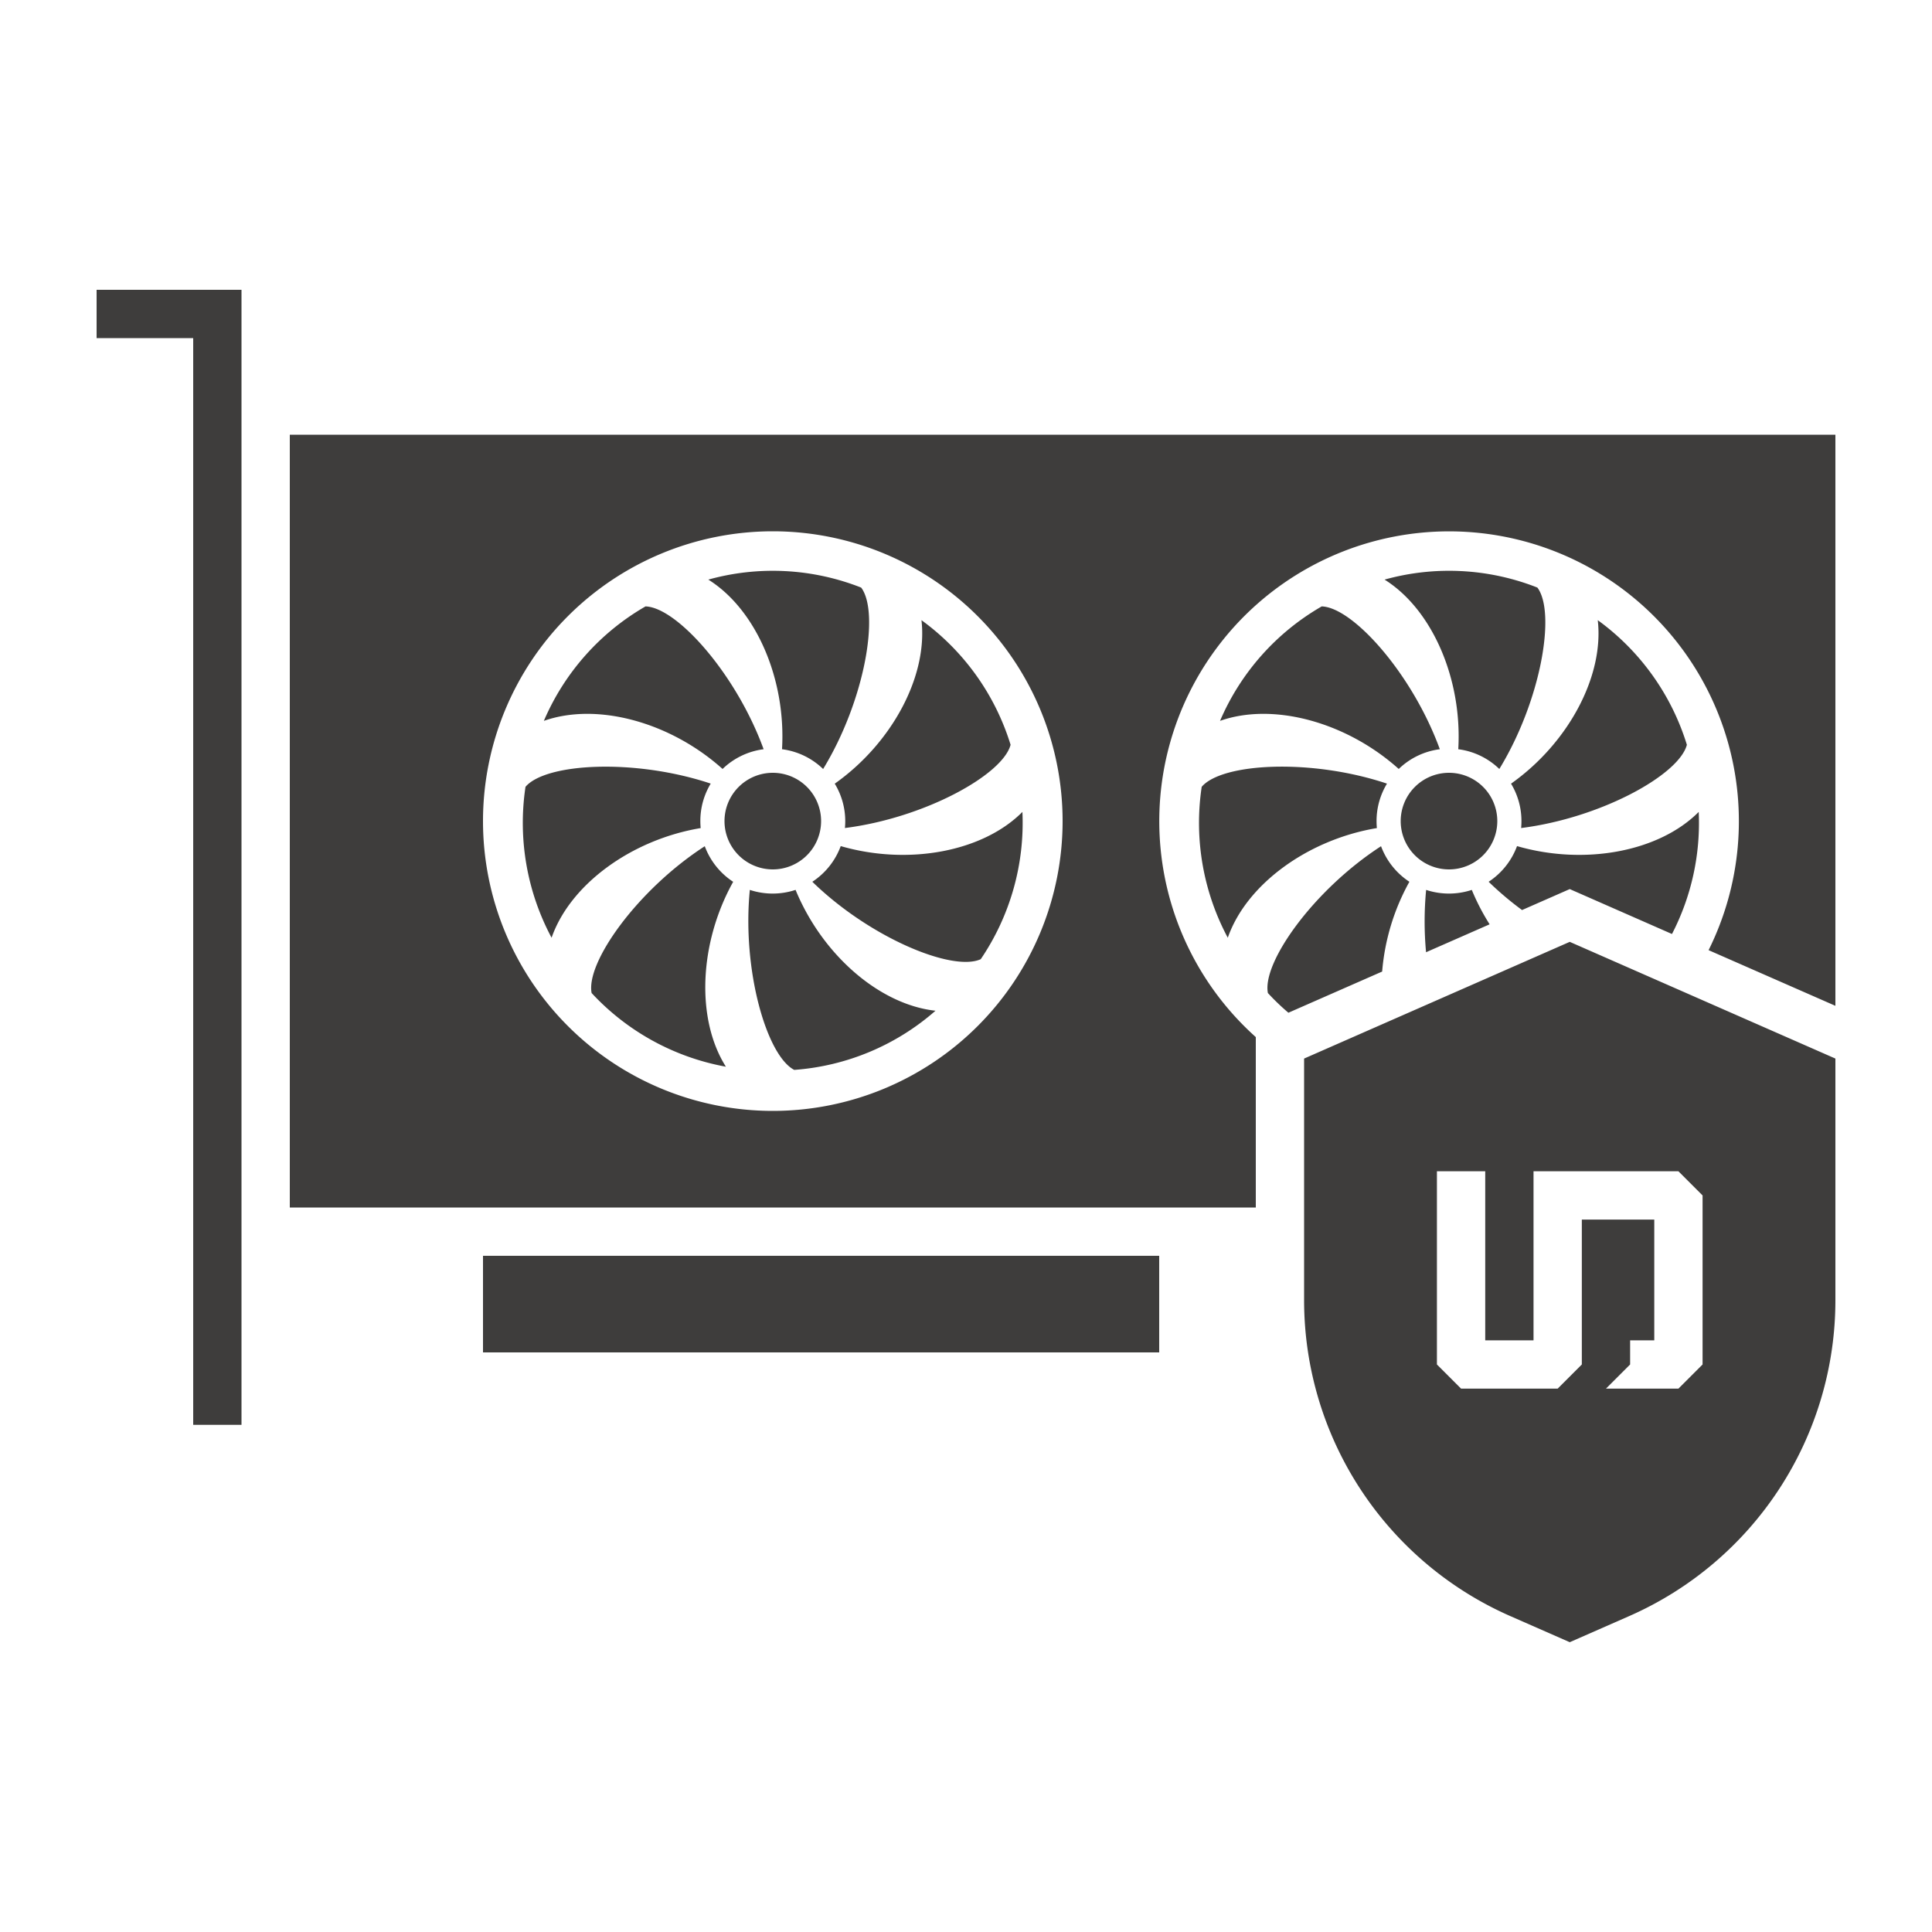 <svg xmlns="http://www.w3.org/2000/svg" xmlns:xlink="http://www.w3.org/1999/xlink" width="80" height="80" viewBox="0 0 80 80">
  <g id="ic_pcie_ud_slot">
    <path id="Path_59" fill="#3E3D3C" data-name="Path 59" d="M4,14H8V59h2V12H4ZM20,56V52H48v4ZM60,36a2,2,0,1,0-2-2A2,2,0,0,0,60,36ZM34,34a2,2,0,1,1-2-2A2,2,0,0,1,34,34Zm.084-2.157c1.724-2.827,2.352-6.472,1.576-7.512A9.97,9.97,0,0,0,29.33,24c1.98,1.238,3.223,4.121,3.052,7.024A2.991,2.991,0,0,1,34.084,31.843ZM26.729,25.11c1.3.039,3.757,2.8,4.891,5.914a2.991,2.991,0,0,0-1.7.817c-2.163-1.943-5.2-2.77-7.4-1.991A10.008,10.008,0,0,1,26.729,25.11Zm2.7,7.338A2.985,2.985,0,0,0,29,34q0,.146.014.289c-2.872.48-5.409,2.337-6.174,4.541a10.084,10.084,0,0,1-1.08-6.25C22.6,31.594,26.292,31.4,29.432,32.448Zm.928,4.064a3.009,3.009,0,0,1-1.174-1.472c-2.782,1.8-4.934,4.814-4.685,6.08a10.028,10.028,0,0,0,5.56,3.05C28.813,42.2,28.943,39.055,30.36,36.512Zm2.583.337a3.017,3.017,0,0,1-1.891,0c-.327,3.294.689,6.855,1.838,7.453a9.957,9.957,0,0,0,5.85-2.45C36.42,41.6,34.051,39.539,32.943,36.849Zm7.666,2.871c-1.18.528-4.6-.9-6.969-3.208a3.009,3.009,0,0,0,1.176-1.477c2.793.809,5.878.238,7.523-1.415A10.043,10.043,0,0,1,40.609,39.72Zm-5.623-5.433c3.29-.414,6.537-2.2,6.863-3.447a10.016,10.016,0,0,0-3.69-5.16c.267,2.314-1.215,5.09-3.591,6.77A2.986,2.986,0,0,1,35,34Q35,34.145,34.986,34.287ZM63.66,24.33c.776,1.04.148,4.685-1.576,7.512a2.991,2.991,0,0,0-1.7-.818c.17-2.9-1.073-5.786-3.052-7.024A9.97,9.97,0,0,1,63.66,24.33Zm-4.04,6.694c-1.133-3.111-3.594-5.875-4.891-5.914a10.008,10.008,0,0,0-4.21,4.74c2.2-.779,5.235.048,7.4,1.991A2.991,2.991,0,0,1,59.62,31.024ZM57,34a2.985,2.985,0,0,1,.432-1.552c-3.14-1.051-6.834-.854-7.672.132a10.084,10.084,0,0,0,1.08,6.25c.764-2.2,3.3-4.061,6.174-4.541Q57,34.146,57,34Zm1.36,2.512a3.009,3.009,0,0,1-1.174-1.472c-2.782,1.8-4.934,4.814-4.685,6.08a9.465,9.465,0,0,0,.849.815l3.882-1.705A9.2,9.2,0,0,1,58.36,36.512Zm.69,2.918,2.632-1.156a9.236,9.236,0,0,1-.738-1.425,3.017,3.017,0,0,1-1.891,0A13.73,13.73,0,0,0,59.05,39.43Zm3.975-1.747a13.353,13.353,0,0,1-1.384-1.171,3.009,3.009,0,0,0,1.176-1.477c2.793.809,5.878.238,7.523-1.415a10,10,0,0,1-1.107,5.055L65,36.815ZM69.85,30.84c-.326,1.251-3.574,3.033-6.863,3.447Q63,34.145,63,34a2.986,2.986,0,0,0-.431-1.55c2.375-1.68,3.858-4.456,3.591-6.77A10.016,10.016,0,0,1,69.85,30.84ZM65,39,54,43.833V53.84a14.286,14.286,0,0,0,8.539,13.079L65,68l2.461-1.081A14.286,14.286,0,0,0,76,53.84V43.833Zm-3.5,9.5h-2v8l1,1h4l1-1v-6h3v5h-1v1l-1,1h3l1-1v-7l-1-1h-6v7h-2ZM76,18H12V50H52V42.944a12,12,0,1,1,18.749-3.6L76,41.649ZM44,34A12,12,0,1,1,32,22,12,12,0,0,1,44,34Z" fill-rule="evenodd"/>
  </g>
</svg>
